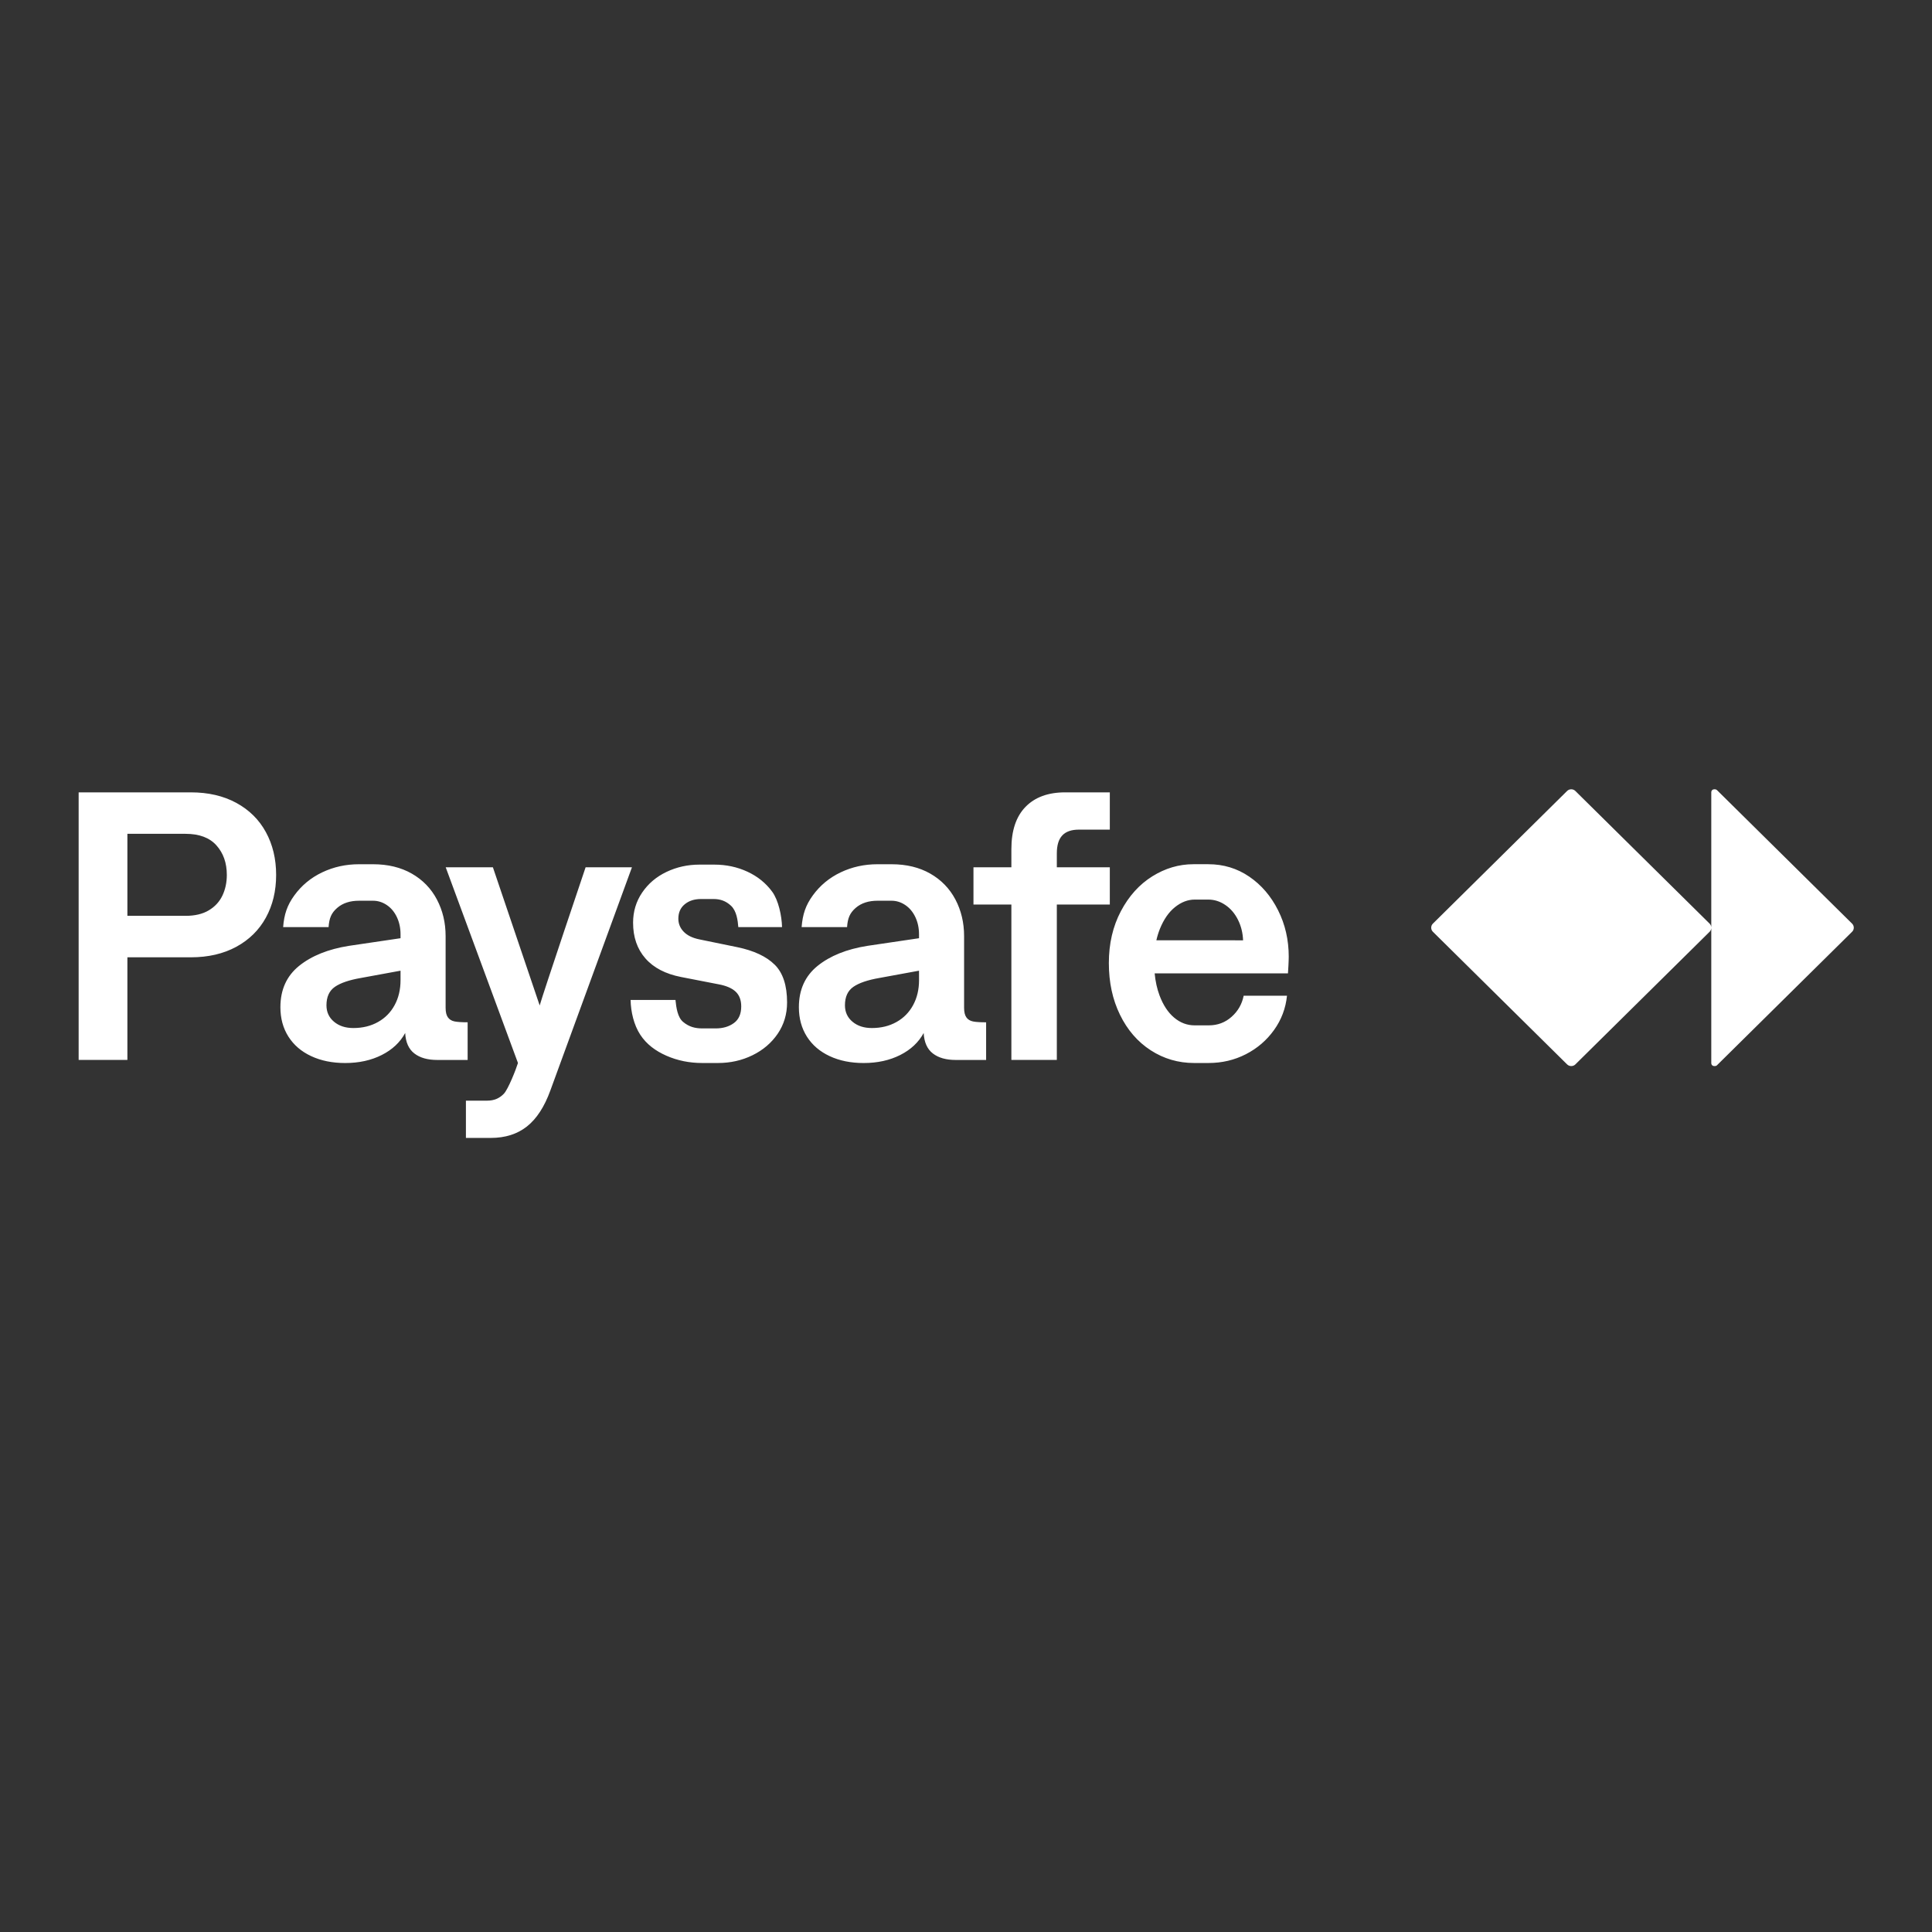 <svg width="82" height="82" viewBox="0 0 82 82" fill="none" xmlns="http://www.w3.org/2000/svg">
<rect x="0" y="0" width="82" height="82" fill="#333333" stroke="none"/>
<g clip-path="url(#clip0_1466_20406)">
<path d="M10.029 34.076C9.481 33.779 8.838 33.63 8.099 33.63H3.338V44.987H5.407V40.631H8.099C8.838 40.631 9.481 40.482 10.029 40.185C10.576 39.887 10.995 39.475 11.284 38.948C11.575 38.42 11.72 37.816 11.72 37.134C11.72 36.453 11.574 35.847 11.284 35.317C10.995 34.787 10.576 34.374 10.029 34.076ZM9.438 38.015C9.312 38.277 9.119 38.485 8.859 38.639C8.599 38.794 8.272 38.871 7.878 38.871H5.407V35.39H7.878C8.458 35.39 8.895 35.554 9.187 35.881C9.48 36.209 9.627 36.626 9.627 37.135C9.627 37.459 9.563 37.752 9.438 38.015ZM26.822 36.81L23.358 46.285C23.106 46.978 22.775 47.486 22.364 47.811C21.954 48.135 21.442 48.297 20.829 48.297H19.775V46.715H20.681C20.966 46.715 21.201 46.617 21.387 46.42C21.573 46.222 21.902 45.385 21.984 45.117L18.917 36.81H20.92L22.906 42.675C23.038 42.194 24.855 36.81 24.855 36.81H26.822ZM32.88 40.943C33.231 41.292 33.406 41.826 33.406 42.545C33.406 43.043 33.273 43.486 33.008 43.876C32.742 44.265 32.385 44.57 31.936 44.789C31.488 45.008 31 45.117 30.475 45.117H29.802C29.26 45.117 28.755 45.014 28.287 44.809C27.819 44.604 27.439 44.32 27.175 43.917C26.903 43.502 26.775 42.949 26.764 42.441H28.669C28.702 42.77 28.76 43.179 28.993 43.373C29.255 43.592 29.517 43.649 29.818 43.649H30.377C30.683 43.649 30.94 43.574 31.148 43.422C31.356 43.271 31.46 43.035 31.46 42.716C31.46 42.446 31.38 42.236 31.222 42.088C31.063 41.939 30.819 41.835 30.491 41.775L28.907 41.467C28.244 41.337 27.739 41.074 27.392 40.676C27.044 40.278 26.87 39.774 26.87 39.163C26.87 38.687 26.999 38.26 27.256 37.882C27.514 37.503 27.858 37.211 28.291 37.005C28.723 36.8 29.188 36.697 29.686 36.697H30.318C30.822 36.697 31.29 36.797 31.722 36.997C32.155 37.197 32.505 37.48 32.773 37.845C33.041 38.21 33.181 38.873 33.192 39.349H31.336C31.314 39.068 31.265 38.668 31.029 38.445C30.802 38.232 30.559 38.157 30.285 38.157H29.752C29.472 38.157 29.243 38.231 29.062 38.38C28.881 38.529 28.791 38.733 28.791 38.992C28.791 39.203 28.866 39.387 29.017 39.544C29.167 39.701 29.387 39.809 29.677 39.869L31.294 40.201C32 40.348 32.529 40.595 32.879 40.944L32.88 40.943ZM41.018 43.182C40.952 43.093 40.919 42.957 40.919 42.773V39.731C40.919 39.163 40.796 38.645 40.55 38.177C40.303 37.71 39.947 37.343 39.482 37.078C39.017 36.813 38.47 36.681 37.84 36.681H37.241C36.683 36.681 36.163 36.796 35.681 37.025C35.199 37.255 34.805 37.581 34.499 38.003C34.192 38.425 34.066 38.809 34.023 39.35H35.952C35.979 38.971 36.067 38.755 36.313 38.538C36.559 38.322 36.88 38.23 37.241 38.23H37.84C38.048 38.23 38.242 38.291 38.423 38.413C38.603 38.534 38.746 38.705 38.85 38.924C38.954 39.143 39.006 39.388 39.006 39.658V39.821L36.814 40.145C35.932 40.285 35.228 40.57 34.7 40.996C34.171 41.424 33.907 42.008 33.907 42.749C33.907 43.225 34.021 43.641 34.248 43.998C34.475 44.355 34.796 44.631 35.213 44.825C35.629 45.02 36.11 45.118 36.658 45.118C37.243 45.118 37.76 45.004 38.209 44.777C38.658 44.55 38.989 44.239 39.203 43.844C39.225 44.239 39.355 44.529 39.593 44.712C39.831 44.896 40.155 44.988 40.565 44.988H41.854V43.39C41.608 43.39 41.423 43.378 41.3 43.354C41.177 43.329 41.082 43.273 41.017 43.183L41.018 43.182ZM39.007 41.597C39.007 41.997 38.923 42.351 38.756 42.659C38.589 42.968 38.354 43.207 38.05 43.377C37.746 43.548 37.397 43.633 37.003 43.633C36.669 43.633 36.395 43.544 36.182 43.365C35.969 43.187 35.862 42.954 35.862 42.668C35.862 42.311 35.981 42.05 36.219 41.885C36.457 41.72 36.825 41.594 37.323 41.508L39.006 41.199L39.007 41.597ZM19.849 43.389C19.603 43.389 19.418 43.377 19.295 43.353C19.172 43.329 19.077 43.272 19.012 43.182C18.946 43.093 18.913 42.957 18.913 42.773V39.731C18.913 39.163 18.79 38.645 18.543 38.177C18.297 37.71 17.941 37.343 17.476 37.078C17.011 36.813 16.463 36.681 15.834 36.681H15.235C14.676 36.681 14.157 36.796 13.675 37.025C13.193 37.255 12.799 37.581 12.493 38.003C12.186 38.425 12.06 38.809 12.017 39.35H13.946C13.973 38.971 14.06 38.755 14.307 38.538C14.553 38.322 14.873 38.23 15.235 38.23H15.834C16.042 38.23 16.236 38.291 16.417 38.413C16.597 38.534 16.74 38.705 16.844 38.924C16.948 39.143 17 39.388 17 39.658V39.821L14.807 40.145C13.926 40.285 13.222 40.57 12.693 40.996C12.165 41.424 11.901 42.008 11.901 42.749C11.901 43.225 12.015 43.641 12.242 43.998C12.469 44.355 12.79 44.631 13.207 44.825C13.622 45.02 14.104 45.118 14.652 45.118C15.237 45.118 15.754 45.004 16.203 44.777C16.652 44.55 16.983 44.239 17.197 43.844C17.218 44.239 17.348 44.529 17.587 44.712C17.825 44.896 18.148 44.988 18.559 44.988H19.848V43.39L19.849 43.389ZM17 41.597C17 41.997 16.917 42.351 16.75 42.659C16.583 42.968 16.348 43.207 16.044 43.377C15.74 43.548 15.391 43.633 14.997 43.633C14.663 43.633 14.389 43.544 14.176 43.365C13.963 43.187 13.856 42.954 13.856 42.668C13.856 42.311 13.975 42.05 14.213 41.885C14.451 41.72 14.819 41.594 15.317 41.508L17 41.199L17 41.597ZM47.104 38.392H44.855V44.987H42.926V38.392H41.317V36.81H42.926V36.039C42.926 35.256 43.125 34.658 43.525 34.247C43.924 33.836 44.485 33.63 45.208 33.63H47.104V35.212H45.791C45.473 35.212 45.238 35.295 45.085 35.46C44.931 35.625 44.855 35.878 44.855 36.219V36.811H47.104V38.392ZM53.023 37.208C52.508 36.856 51.928 36.68 51.283 36.68H50.651C50.038 36.68 49.456 36.852 48.906 37.195C48.356 37.539 47.911 38.033 47.572 38.676C47.233 39.319 47.063 40.053 47.063 40.874C47.063 41.696 47.22 42.423 47.535 43.069C47.85 43.715 48.285 44.218 48.84 44.578C49.396 44.937 50.01 45.117 50.683 45.117H51.291C51.865 45.117 52.395 44.992 52.879 44.744C53.364 44.495 53.762 44.153 54.074 43.717C54.386 43.282 54.569 42.797 54.624 42.261H52.785C52.714 42.618 52.543 42.917 52.272 43.157C52.001 43.398 51.679 43.519 51.307 43.519H50.7C50.382 43.519 50.093 43.409 49.833 43.19C49.573 42.971 49.367 42.657 49.214 42.249C49.108 41.967 49.04 41.654 49.007 41.312H54.665C54.671 41.255 54.698 40.795 54.698 40.606C54.698 39.892 54.547 39.235 54.246 38.635C53.945 38.035 53.537 37.559 53.023 37.208ZM49.08 39.909C49.118 39.738 49.169 39.576 49.23 39.423C49.395 39.017 49.609 38.709 49.875 38.498C50.14 38.287 50.418 38.181 50.708 38.181H51.283C51.54 38.181 51.781 38.257 52.005 38.409C52.23 38.56 52.409 38.77 52.543 39.037C52.676 39.305 52.749 39.596 52.76 39.91L49.08 39.909ZM78.68 39.37V39.377C78.68 39.441 78.654 39.502 78.609 39.546L72.875 45.212C72.853 45.235 72.822 45.247 72.79 45.247H72.754C72.686 45.247 72.632 45.194 72.632 45.128V39.377C72.632 39.441 72.607 39.502 72.562 39.546L66.863 45.177C66.818 45.222 66.756 45.247 66.692 45.247H66.685C66.621 45.247 66.56 45.222 66.514 45.177L60.816 39.546C60.771 39.502 60.745 39.441 60.745 39.377V39.37C60.745 39.307 60.771 39.246 60.816 39.202L66.514 33.57C66.559 33.525 66.621 33.5 66.685 33.5H66.691C66.755 33.5 66.817 33.525 66.862 33.57L72.561 39.201C72.606 39.246 72.632 39.307 72.632 39.37V33.62C72.632 33.554 72.686 33.5 72.752 33.5H72.789C72.821 33.5 72.851 33.513 72.874 33.535L78.608 39.201C78.653 39.246 78.68 39.307 78.68 39.37Z" fill="white"/>
</g>
<defs>
<clipPath id="clip0_1466_20406">
<rect width="76" height="15" fill="white" transform="translate(3 33.5)"/>
</clipPath>
</defs>
</svg>
